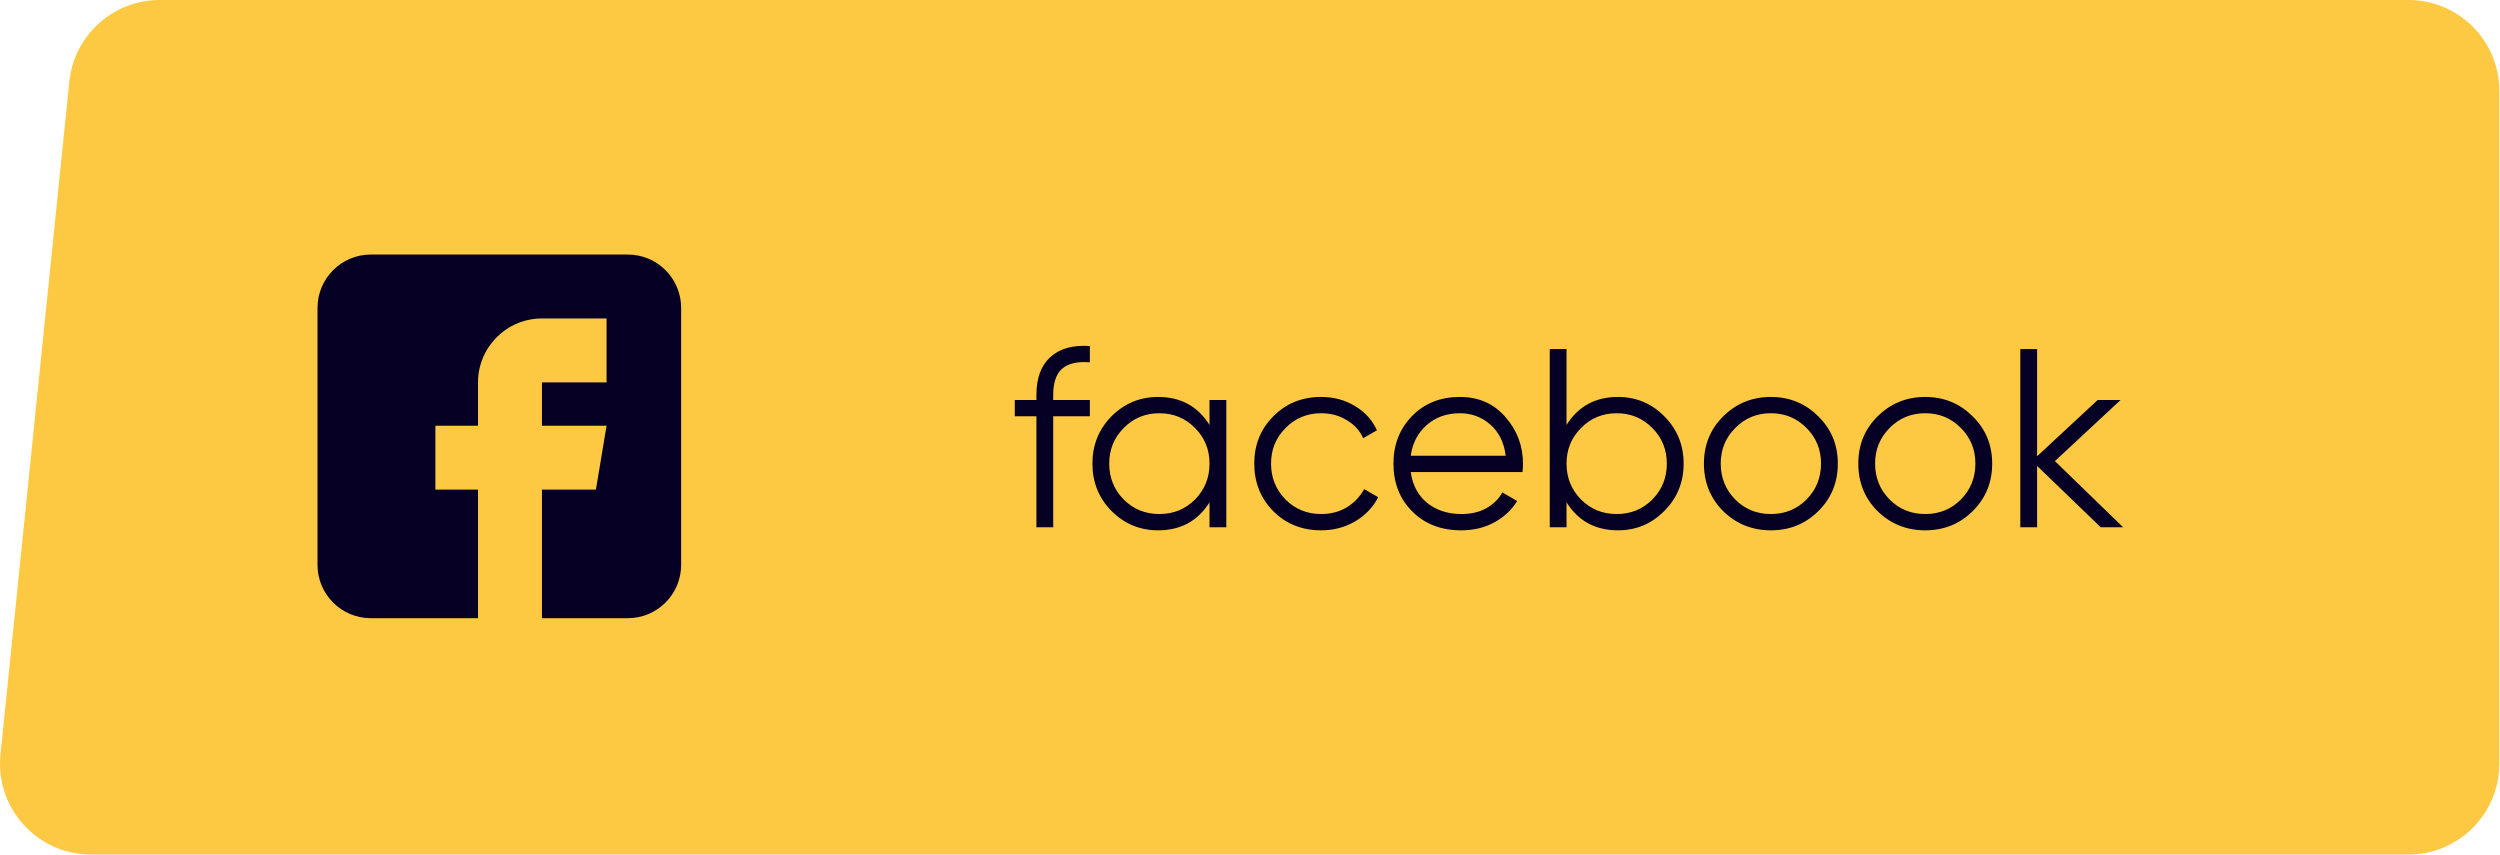<?xml version="1.0" encoding="UTF-8"?> <svg xmlns="http://www.w3.org/2000/svg" width="550" height="188" viewBox="0 0 550 188" fill="none"> <path d="M15.251 17.964C16.295 7.76 24.89 0 35.147 0H529.851C540.896 0 549.851 8.954 549.851 20V168C549.851 179.046 540.896 188 529.851 188H20.002C8.151 188 -1.101 177.753 0.106 165.964L15.251 17.964Z" fill="#FEC942"></path> <g clip-path="url(#clip0_135_509)"> <path d="M138.132 56H81.57C75.108 56 69.851 61.258 69.851 67.719V124.281C69.851 130.742 75.108 136 81.57 136H105.163V107.719H95.788V93.656H105.163V84.125C105.163 76.371 111.471 70.062 119.226 70.062H133.445V84.125H119.226V93.656H133.445L131.101 107.719H119.226V136H138.132C144.593 136 149.851 130.742 149.851 124.281V67.719C149.851 61.258 144.593 56 138.132 56Z" fill="#050024"></path> </g> <path d="M239.771 79.712C237.045 79.488 235.011 79.955 233.667 81.112C232.36 82.269 231.707 84.192 231.707 86.88V88H239.771V91.584H231.707V116H228.011V91.584H223.251V88H228.011V86.88C228.011 83.221 229.019 80.459 231.035 78.592C233.088 76.688 236 75.867 239.771 76.128V79.712ZM266.093 88H269.789V116H266.093V110.512C263.517 114.619 259.746 116.672 254.781 116.672C250.786 116.672 247.37 115.253 244.533 112.416C241.733 109.579 240.333 106.107 240.333 102C240.333 97.893 241.733 94.421 244.533 91.584C247.37 88.747 250.786 87.328 254.781 87.328C259.746 87.328 263.517 89.381 266.093 93.488V88ZM247.221 109.896C249.349 112.024 251.962 113.088 255.061 113.088C258.16 113.088 260.773 112.024 262.901 109.896C265.029 107.731 266.093 105.099 266.093 102C266.093 98.901 265.029 96.288 262.901 94.16C260.773 91.995 258.16 90.912 255.061 90.912C251.962 90.912 249.349 91.995 247.221 94.16C245.093 96.288 244.029 98.901 244.029 102C244.029 105.099 245.093 107.731 247.221 109.896ZM290.663 116.672C286.444 116.672 282.935 115.272 280.135 112.472C277.335 109.635 275.935 106.144 275.935 102C275.935 97.856 277.335 94.384 280.135 91.584C282.935 88.747 286.444 87.328 290.663 87.328C293.425 87.328 295.908 88 298.111 89.344C300.313 90.651 301.919 92.424 302.927 94.664L299.903 96.4C299.156 94.72 297.943 93.395 296.263 92.424C294.62 91.416 292.753 90.912 290.663 90.912C287.564 90.912 284.951 91.995 282.823 94.16C280.695 96.288 279.631 98.901 279.631 102C279.631 105.099 280.695 107.731 282.823 109.896C284.951 112.024 287.564 113.088 290.663 113.088C292.753 113.088 294.62 112.603 296.263 111.632C297.905 110.624 299.193 109.28 300.127 107.6L303.207 109.392C302.049 111.632 300.351 113.405 298.111 114.712C295.871 116.019 293.388 116.672 290.663 116.672ZM321.176 87.328C325.32 87.328 328.661 88.803 331.2 91.752C333.776 94.664 335.064 98.117 335.064 102.112C335.064 102.523 335.026 103.101 334.952 103.848H310.368C310.741 106.685 311.936 108.944 313.952 110.624C316.005 112.267 318.525 113.088 321.512 113.088C323.64 113.088 325.469 112.659 327 111.8C328.568 110.904 329.744 109.747 330.528 108.328L333.776 110.232C332.544 112.211 330.864 113.779 328.736 114.936C326.608 116.093 324.181 116.672 321.456 116.672C317.05 116.672 313.466 115.291 310.704 112.528C307.941 109.765 306.56 106.256 306.56 102C306.56 97.819 307.922 94.328 310.648 91.528C313.373 88.728 316.882 87.328 321.176 87.328ZM321.176 90.912C318.264 90.912 315.818 91.789 313.84 93.544C311.898 95.261 310.741 97.501 310.368 100.264H331.256C330.882 97.315 329.744 95.019 327.84 93.376C325.936 91.733 323.714 90.912 321.176 90.912ZM355.951 87.328C359.945 87.328 363.343 88.747 366.143 91.584C368.98 94.421 370.399 97.893 370.399 102C370.399 106.107 368.98 109.579 366.143 112.416C363.343 115.253 359.945 116.672 355.951 116.672C350.985 116.672 347.215 114.619 344.639 110.512V116H340.943V76.8H344.639V93.488C347.215 89.381 350.985 87.328 355.951 87.328ZM347.831 109.896C349.959 112.024 352.572 113.088 355.671 113.088C358.769 113.088 361.383 112.024 363.511 109.896C365.639 107.731 366.703 105.099 366.703 102C366.703 98.901 365.639 96.288 363.511 94.16C361.383 91.995 358.769 90.912 355.671 90.912C352.572 90.912 349.959 91.995 347.831 94.16C345.703 96.288 344.639 98.901 344.639 102C344.639 105.099 345.703 107.731 347.831 109.896ZM400.008 112.472C397.171 115.272 393.699 116.672 389.592 116.672C385.486 116.672 381.995 115.272 379.12 112.472C376.283 109.635 374.864 106.144 374.864 102C374.864 97.856 376.283 94.384 379.12 91.584C381.995 88.747 385.486 87.328 389.592 87.328C393.699 87.328 397.171 88.747 400.008 91.584C402.883 94.384 404.32 97.856 404.32 102C404.32 106.144 402.883 109.635 400.008 112.472ZM381.752 109.896C383.88 112.024 386.494 113.088 389.592 113.088C392.691 113.088 395.304 112.024 397.432 109.896C399.56 107.731 400.624 105.099 400.624 102C400.624 98.901 399.56 96.288 397.432 94.16C395.304 91.995 392.691 90.912 389.592 90.912C386.494 90.912 383.88 91.995 381.752 94.16C379.624 96.288 378.56 98.901 378.56 102C378.56 105.099 379.624 107.731 381.752 109.896ZM433.969 112.472C431.132 115.272 427.66 116.672 423.553 116.672C419.447 116.672 415.956 115.272 413.081 112.472C410.244 109.635 408.825 106.144 408.825 102C408.825 97.856 410.244 94.384 413.081 91.584C415.956 88.747 419.447 87.328 423.553 87.328C427.66 87.328 431.132 88.747 433.969 91.584C436.844 94.384 438.281 97.856 438.281 102C438.281 106.144 436.844 109.635 433.969 112.472ZM415.713 109.896C417.841 112.024 420.455 113.088 423.553 113.088C426.652 113.088 429.265 112.024 431.393 109.896C433.521 107.731 434.585 105.099 434.585 102C434.585 98.901 433.521 96.288 431.393 94.16C429.265 91.995 426.652 90.912 423.553 90.912C420.455 90.912 417.841 91.995 415.713 94.16C413.585 96.288 412.521 98.901 412.521 102C412.521 105.099 413.585 107.731 415.713 109.896ZM467.09 116H462.162L448.162 102.504V116H444.466V76.8H448.162V100.376L461.49 88H466.53L452.082 101.44L467.09 116Z" fill="#050024"></path> <defs> <clipPath id="clip0_135_509"> <rect width="20" height="20" fill="white" transform="translate(69.851 56) scale(4)"></rect> </clipPath> </defs> </svg> 